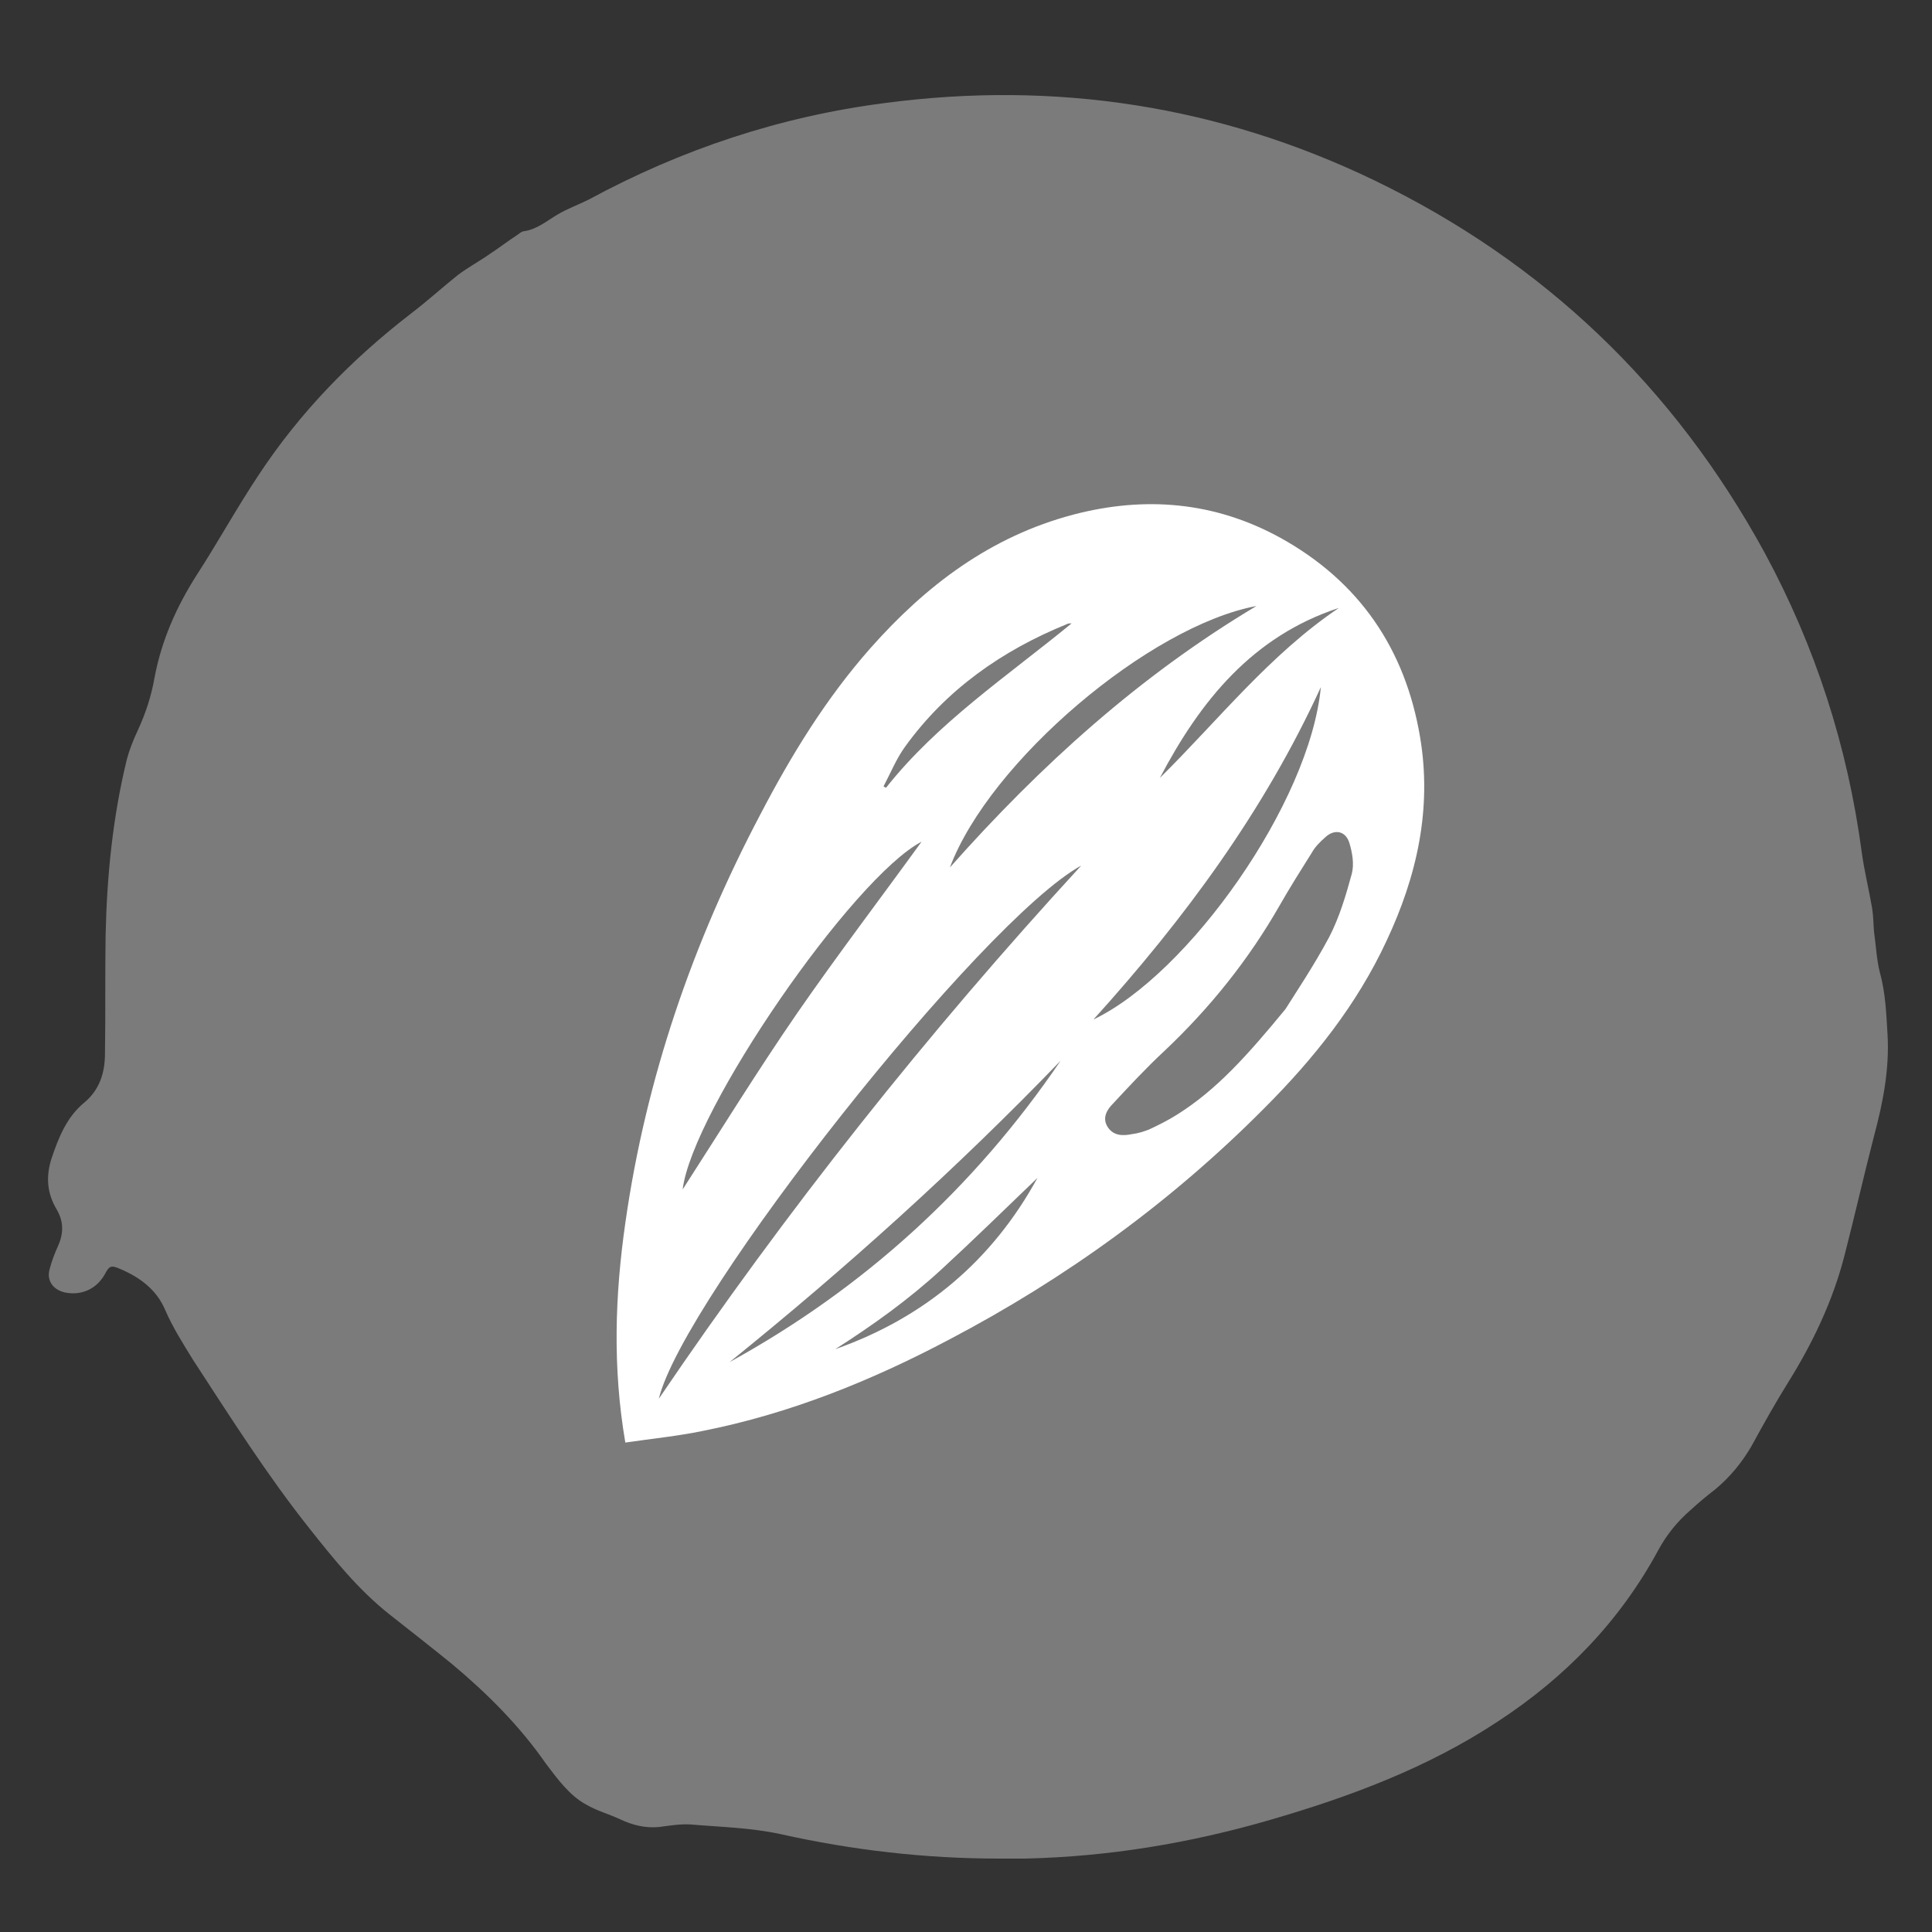 <?xml version="1.0" encoding="utf-8"?>
<!-- Generator: Adobe Illustrator 19.2.1, SVG Export Plug-In . SVG Version: 6.00 Build 0)  -->
<svg version="1.1" id="Ebene_1" xmlns="http://www.w3.org/2000/svg" xmlns:xlink="http://www.w3.org/1999/xlink" x="0px" y="0px"
	 width="300px" height="300px" viewBox="0 0 300 300" style="enable-background:new 0 0 300 300;" xml:space="preserve">
<rect x="0" y="0" width="300" height="300" fill="#333333" stroke="none"/>
<style type="text/css">
	.st0{fill:#7C7B7B;}
	.st1{fill:#FFFFFF;}
</style>
<g>
	<path class="st0" d="M155.1,288.6c-11.4,0-22.7-1.3-33.9-3.8c-4.6-1-9.3-1.1-14-1.5c-1.6-0.1-3.3,0.2-4.9,0.4
		c-2.1,0.2-4.1-0.3-6-1.2c-1.7-0.8-3.6-1.3-5.3-2.3c-1.3-0.7-2.4-1.7-3.4-2.8c-1-1.1-1.9-2.3-2.8-3.5c-4.1-5.9-9.1-10.9-14.6-15.5
		c-3.2-2.6-6.4-5.1-9.7-7.7c-4.8-3.8-8.6-8.5-12.4-13.3c-6.6-8.3-12.3-17.3-18.1-26.2c-1.6-2.6-3.2-5.1-4.4-7.9
		c-1.3-3-3.8-4.9-6.8-6.2c-1.6-0.7-1.8-0.6-2.6,0.9c-1.3,2.2-3.6,3.2-6.1,2.7c-1.8-0.4-2.9-1.8-2.4-3.6c0.3-1.2,0.8-2.5,1.3-3.6
		c0.9-2,0.9-3.8-0.2-5.7c-1.5-2.5-1.7-5.1-0.8-7.9c1.1-3.3,2.4-6.5,5.1-8.7c2.4-2,3.2-4.7,3.2-7.6c0.1-6.1,0-12.3,0.1-18.4
		c0.2-9.2,1.1-18.3,3.3-27.3c0.4-1.5,1-3,1.7-4.5c1.2-2.6,2.1-5.3,2.6-8.2c1.1-5.8,3.4-11,6.6-16c3.3-5.1,6.2-10.4,9.6-15.5
		c6.4-9.7,14.4-17.9,23.6-25c2.5-1.9,4.8-4,7.3-6c1.6-1.2,3.3-2.1,5-3.3c1.4-0.9,2.8-2,4.2-2.9c0.3-0.2,0.7-0.6,1.1-0.6
		c2-0.3,3.5-1.6,5.2-2.6c1.5-0.9,3.2-1.5,4.8-2.3c14.4-7.8,29.7-12.9,46-15c26.5-3.5,51.9,0.4,76,12C239.7,40.7,259.9,60,274,85.8
		c7.9,14.6,12.9,30.1,15.1,46.6c0.4,2.9,1.1,5.7,1.6,8.6c0.2,1.2,0.2,2.5,0.3,3.7c0.3,2.1,0.4,4.3,0.9,6.3c0.9,3.2,1,6.5,1.2,9.7
		c0.3,5.3-0.7,10.5-2.1,15.7c-1.6,6.2-3,12.4-4.6,18.6c-1.8,7-4.9,13.5-8.7,19.6c-2,3.2-3.9,6.6-5.7,9.9c-1.5,2.6-3.4,4.9-5.7,6.8
		c-1.3,1-2.5,2-3.7,3.1c-2.1,1.8-3.8,3.9-5.1,6.3c-6,11.1-14.5,19.8-24.9,26.6c-10.9,7.2-23,11.7-35.4,15.3c-12.4,3.6-25,5.7-38,6
		C157.7,288.6,156.4,288.6,155.1,288.6z"/>
</g>
<g>
	<path class="st1" d="M97.1,224c-2-11.7-1.6-22.9,0-34.1c3.2-22.5,10.5-43.6,21-63.5c4.8-9.2,10.2-18,17.1-25.8
		c8.6-9.7,18.6-17.3,31.5-20.7c11.1-2.9,21.9-2,32.1,3.6c12.3,6.8,19.4,17.3,21.7,30.9c1.9,11.2-0.5,21.7-5.2,31.7
		c-4.6,9.9-11.3,18.3-19,26c-14.4,14.5-30.8,26.4-48.9,35.9c-12.1,6.4-24.7,11.5-38.3,14.2C105.2,223,101.2,223.4,97.1,224z
		 M199.6,156.7c1.5-2.4,4.4-6.7,6.8-11.2c1.6-3.1,2.6-6.5,3.5-9.8c0.4-1.5,0.1-3.3-0.4-4.9c-0.6-1.8-2.3-2.1-3.7-0.8
		c-0.8,0.7-1.6,1.5-2.1,2.4c-1.7,2.7-3.4,5.4-5,8.2c-4.8,8.4-10.8,15.9-17.9,22.6c-2.8,2.6-5.4,5.4-8,8.2c-0.9,0.9-1.7,2.2-0.8,3.6
		c0.9,1.4,2.4,1.4,3.8,1.1c0.9-0.1,1.8-0.4,2.6-0.7c1.5-0.7,3.1-1.5,4.5-2.4C188.9,169.2,193.6,164,199.6,156.7z M167.9,134.4
		c-15.5,8.5-61.8,67.1-65.6,82.8C122.1,188,143.9,160.5,167.9,134.4z M169.8,158.3c14.7-7,33.6-33.6,35.3-51.6
		C196.3,125.9,184,142.6,169.8,158.3z M147.5,134.7c14.1-15.9,29.5-29.8,47.6-40.6C178.5,97.2,153.7,118.2,147.5,134.7z M106,184.7
		c5.8-9,11.6-18.4,17.8-27.4c6.3-9.1,13-17.9,19.3-26.6C132.4,136.3,107.5,172.4,106,184.7z M113.3,211.5
		c20.9-11.5,38-27.1,51.4-46.8C148.6,181.4,131.4,196.9,113.3,211.5z M180.1,120.8c9.1-9,17.1-19.2,27.8-26.4
		C194.5,98.8,186.4,108.8,180.1,120.8z M137.2,122.1c0.1,0.1,0.3,0.2,0.4,0.2c8-10.1,18.8-17.3,28.8-25.5c-0.4,0-0.5,0-0.7,0.1
		c-10.1,4.1-18.8,10.2-25.2,19.1C139.2,117.8,138.3,120,137.2,122.1z M161.1,182.9c-5,4.8-9.9,9.6-14.9,14.2
		c-5.1,4.7-10.7,8.7-16.5,12.4C143.6,204.6,154.1,195.7,161.1,182.9z"/>
</g>
</svg>
